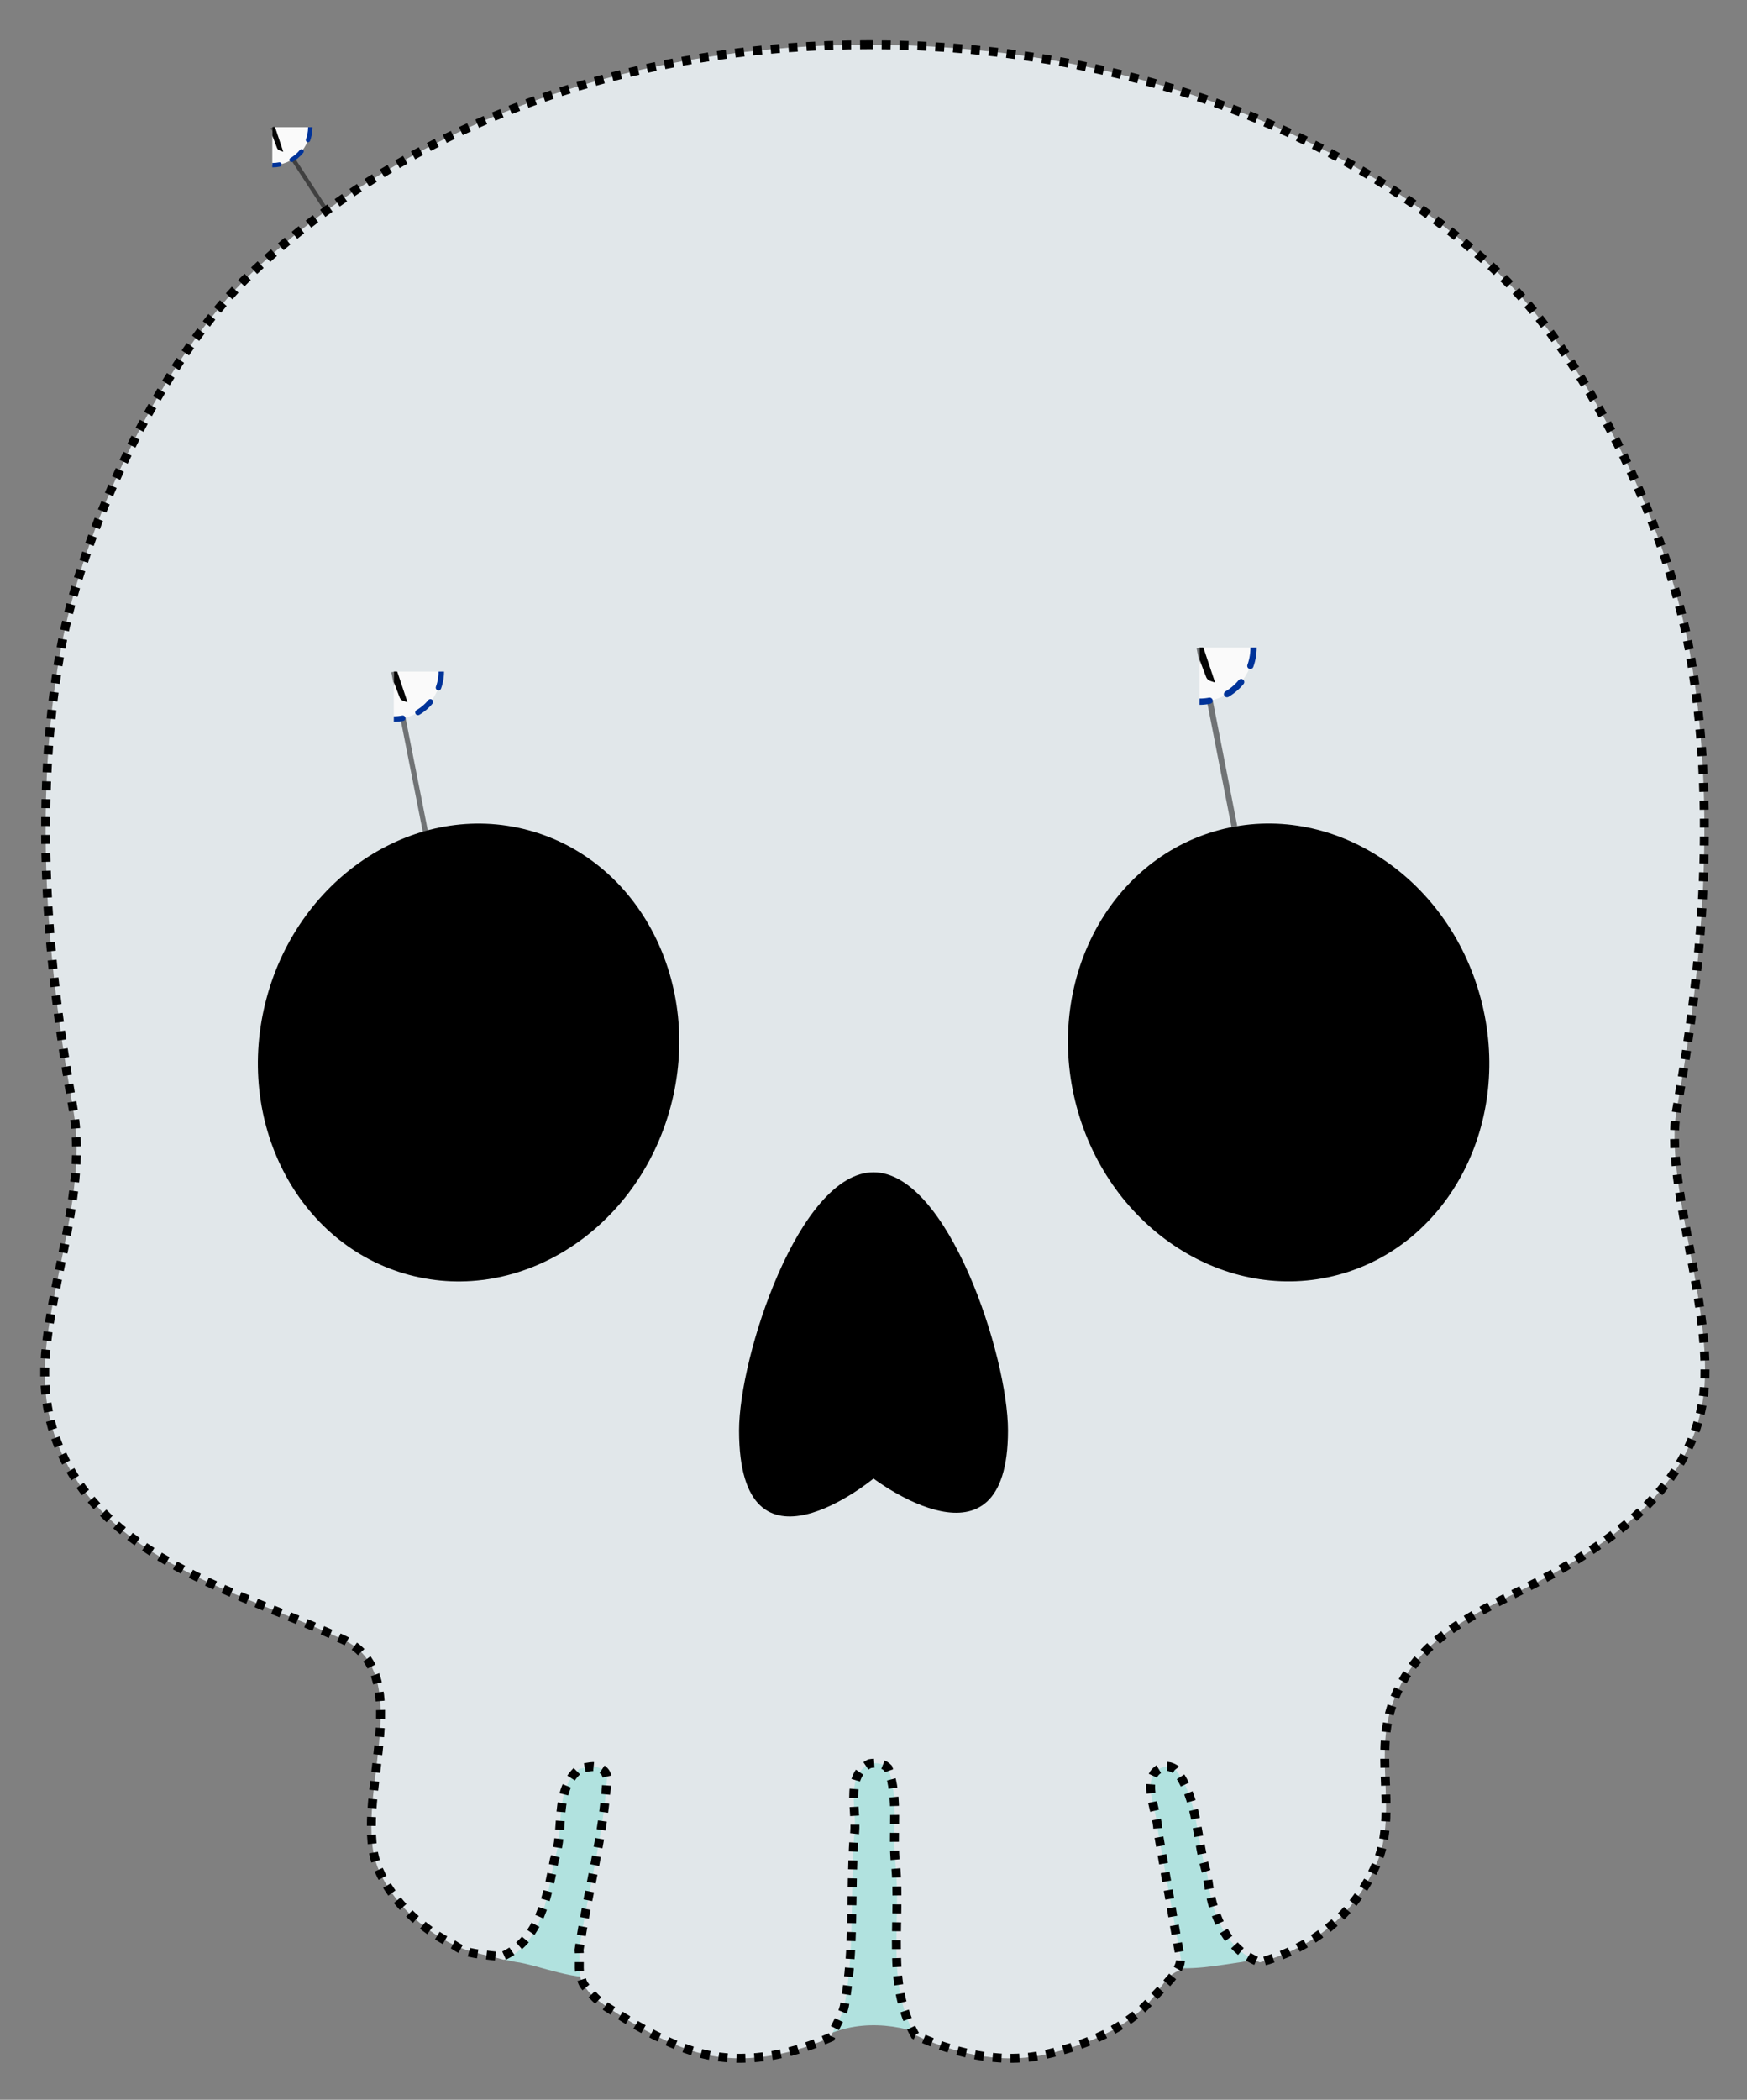 <?xml version="1.0" encoding="UTF-8" standalone="no"?>
<svg
   xmlns:inkstitch="http://inkstitch.org/namespace"
   xmlns:dc="http://purl.org/dc/elements/1.1/"
   xmlns:cc="http://creativecommons.org/ns#"
   xmlns:rdf="http://www.w3.org/1999/02/22-rdf-syntax-ns#"
   xmlns:svg="http://www.w3.org/2000/svg"
   xmlns="http://www.w3.org/2000/svg"
   xmlns:xlink="http://www.w3.org/1999/xlink"
   xmlns:sodipodi="http://sodipodi.sourceforge.net/DTD/sodipodi-0.dtd"
   xmlns:inkscape="http://www.inkscape.org/namespaces/inkscape"
   width="39.119mm"
   height="47mm"
   preserveAspectRatio="xMidYMid meet"
   viewBox="0 0 39.119 47"
   version="1.1"
   id="svg5347"
   sodipodi:docname="skull-noto-2.svg"
   inkscape:version="1.0.1 (1.0.1+r75)">
  <rect x="0" y="0" width="39.119" height="47" fill="#808080" stroke="none"/>
  <defs
     id="defs5351">
    <symbol
       id="inkstitch_trim">
      <title
         id="inkstitch_title9282">Trim the thread after sewing this object.</title>
      <path
         id="inkstitch_circle13405"
         d="m 9.247,-8.6e-6 c 1.8e-6,2.452 -0.974,4.804 -2.708,6.538 C 4.804,8.272 2.452,9.247 -2.1625959e-5,9.247 -2.452,9.247 -4.804,8.272 -6.538,6.538 -8.272,4.804 -9.247,2.452 -9.247,-8.6e-6 c 6e-7,-2.452 0.974,-4.804 2.708,-6.538 1.734,-1.734 4.086,-2.708 6.538,-2.708 C 5.107,-9.247 9.247,-5.107 9.247,-8.6e-6 c 0,0 0,0 0,0"
         style="opacity:1;vector-effect:none;fill:#fafafa;fill-opacity:1;fill-rule:evenodd;stroke:#003399;stroke-width:1.065;stroke-linecap:round;stroke-linejoin:miter;stroke-miterlimit:4;stroke-dasharray:3.195, 3.195;stroke-dashoffset:0;stroke-opacity:1"
         inkscape:connector-curvature="0" />
      <path
         style="color:#000000;font-style:normal;font-variant:normal;font-weight:normal;font-stretch:normal;font-size:medium;line-height:normal;font-family:sans-serif;font-variant-ligatures:normal;font-variant-position:normal;font-variant-caps:normal;font-variant-numeric:normal;font-variant-alternates:normal;font-feature-settings:normal;text-indent:0;text-align:start;text-decoration:none;text-decoration-line:none;text-decoration-style:solid;text-decoration-color:#000000;letter-spacing:normal;word-spacing:normal;text-transform:none;writing-mode:lr-tb;direction:ltr;text-orientation:mixed;dominant-baseline:auto;baseline-shift:baseline;text-anchor:start;white-space:normal;shape-padding:0;clip-rule:nonzero;display:inline;overflow:visible;visibility:visible;opacity:1;isolation:auto;mix-blend-mode:normal;color-interpolation:sRGB;color-interpolation-filters:linearRGB;solid-color:#000000;solid-opacity:1;vector-effect:none;fill:#050505;fill-opacity:1;fill-rule:evenodd;stroke:none;stroke-width:1.414;stroke-linecap:butt;stroke-linejoin:miter;stroke-miterlimit:4;stroke-dasharray:none;stroke-dashoffset:0;stroke-opacity:1;color-rendering:auto;image-rendering:auto;shape-rendering:auto;text-rendering:auto;enable-background:accumulate"
         d="m -3,-5.983 c -1.306,0 -2.375,1.069 -2.375,2.375 0,1.306 1.069,2.375 2.375,2.375 0.587,0 1.119,-0.224 1.535,-0.58 0,0 0.617,1.621 0.617,1.621 0,0 -2.299,6.018 -2.299,6.018 0.987,-0.125 1.237,-0.262 1.674,-0.975 0,0 1.33,-3.189 1.33,-3.189 0,0 1.236,3.25 1.236,3.25 0.232,0.779 0.843,0.792 1.578,1.072 0,0 -2.055,-6.143 -2.055,-6.143 0,0 0.73,-1.75 0.73,-1.75 0.428,0.417 1.011,0.676 1.652,0.676 1.306,0 2.375,-1.069 2.375,-2.375 0,-1.306 -1.069,-2.375 -2.375,-2.375 -1.062,0 -1.957,0.713 -2.258,1.68 0,0 -0.012,-0.016 -0.012,-0.016 0,0 -0.803,2.102 -0.803,2.102 0,0 -0.592,-1.766 -0.592,-1.766 -0.182,-1.128 -1.159,-2 -2.336,-2 0,0 -2e-5,-3e-5 -2e-5,-3e-5 m 0,1 c 0.765,0 1.375,0.61 1.375,1.375 0,0.765 -0.61,1.375 -1.375,1.375 -0.765,0 -1.375,-0.61 -1.375,-1.375 0,-0.765 0.61,-1.375 1.375,-1.375 0,0 0,0 0,0 m 6,0 c 0.765,0 1.375,0.61 1.375,1.375 0,0.765 -0.61,1.375 -1.375,1.375 -0.765,0 -1.375,-0.61 -1.375,-1.375 0,-0.765 0.61,-1.375 1.375,-1.375 0,0 0,0 0,0"
         id="inkstitch_path13416"
         inkscape:connector-curvature="0" />
    </symbol>
  </defs>
  <sodipodi:namedview
     pagecolor="#ffffff"
     bordercolor="#666666"
     borderopacity="1"
     objecttolerance="10"
     gridtolerance="10"
     guidetolerance="10"
     inkscape:pageopacity="0"
     inkscape:pageshadow="2"
     inkscape:window-width="1855"
     inkscape:window-height="1621"
     id="namedview5349"
     showgrid="false"
     inkscape:zoom="16.69439"
     inkscape:cx="66.146223"
     inkscape:cy="140.50339"
     inkscape:window-x="1599"
     inkscape:window-y="175"
     inkscape:window-maximized="0"
     inkscape:current-layer="svg5347"
     inkscape:document-units="mm"
     units="mm"
     lock-margins="true"
     fit-margin-top="1"
     fit-margin-left="1"
     fit-margin-right="1"
     fit-margin-bottom="1"
     inkscape:document-rotation="0" />
  <radialGradient
     id="IconifyId-1768ac8c6bd-2659c9-2879"
     cx="63.887"
     cy="74.925"
     r="64.936"
     gradientTransform="matrix(1.417,0,0,1.536,-16.802,-10.806)"
     gradientUnits="userSpaceOnUse">
    <stop
       offset=".396"
       stop-color="#e1e7ea"
       id="stop5326" />
    <stop
       offset=".993"
       stop-color="#d6e1e6"
       id="stop5328" />
  </radialGradient>
  <path
     id="path5341"
     style="stroke-width:0.375;fill:#b1e2df"
     inkscape:label="entre dents"
     d="m 27.822,43.914 c 0.356,-0.062 1.242,-0.32 1.141,-0.535 -0.755,-0.114 -1.534,-0.59 -1.579,-1.427 -0.2,-0.904 -0.341,-1.831 -0.65,-2.704 -0.454,-1.019 -1.638,-0.121 -1.187,0.718 0.185,1.345 0.302,2.711 0.494,4.048 0.58,0.11 1.201,-0.017 1.782,-0.1 z" />
  <path
     id="path5343"
     style="stroke-width:0.375;fill:#b1e2df"
     inkscape:label="entre dents"
     d="m 17.857,45.797 c 0.517,-0.722 0.978,-1.556 0.903,-2.476 0.059,-1.332 0.095,-2.665 0.125,-3.997 0.23,-1.15 1.769,-0.442 1.384,0.552 0.063,1.377 0.057,2.759 0.108,4.135 0.138,0.659 0.509,1.241 0.892,1.783 -0.8,-0.423 -1.748,-0.628 -2.622,-0.299 -0.271,0.081 -0.536,0.18 -0.791,0.302 z" />
  <path
     id="path5339"
     style="fill:#b1e2df;stroke-width:0.375"
     inkscape:label="entre dents"
     d="m 11.542,43.914 c -0.356,-0.062 -1.242,-0.32 -1.141,-0.535 0.755,-0.114 1.534,-0.59 1.579,-1.427 0.2,-0.904 0.341,-1.831 0.65,-2.704 0.452,-1.019 1.84,0.169 1.383,1.007 -0.232,1.324 -0.296,2.628 -0.536,3.951 -0.474,0.189 -1.433,-0.229 -1.935,-0.292 z"
     sodipodi:nodetypes="scccccss" />
  <path
     id="path5331"
     style="fill:#e1e7ea;fill-opacity:1;stroke:none;stroke-width:1.417"
     inkscape:label="tete"
     d="m 73.432,3.779 c -18.54,0 -37.69,5.571 -52.162,19.277 -7.498,7.101 -14.216,21.162 -16.158,31.906 -3.047,16.896 0.298,34.104 1.105,38.938 1.091,6.591 -1.8,13.875 -2.367,20.437 -0.609,7.144 2.764,12.687 8.803,16.613 5.032,3.274 10.901,5.004 16.344,7.541 6.478,3.019 0.595,13.918 2.99,19.418 1.205,2.778 3.632,5.02 6.353,6.367 1.284,0.642 2.85,0.865 4.241,1.257 3.248,-1.374 3.67,-5.362 4.26,-8.449 0.921,-2.517 -0.112,-5.826 2.118,-7.671 0.165,-0.057 0.96,-0.205 1.15,-0.198 0.57,0.021 1.157,0.335 1.184,0.961 -0.289,4.89 -1.642,9.691 -2.367,14.541 0.079,0.521 0.057,0.929 -0.041,1.248 0.288,-0.049 -0.155,1.103 0.497,1.742 0.462,0.884 1.444,1.543 3.613,2.889 1.984,1.219 4.437,2.467 6.719,2.963 3.863,0.845 7.685,-0.244 10.471,-1.479 0.289,-0.756 1.128,-2.029 1.199,-2.854 0.833,-4.592 0.46,-9.362 0.779,-14.021 0.394,-2.035 -0.9,-5.111 1.32,-6.232 0.134,-0.025 0.275,-0.041 0.416,-0.043 0.423,-0.006 0.853,0.106 1.143,0.426 0.942,2.539 0.325,5.48 0.633,8.172 0.485,4.774 -0.833,10.012 1.641,14.359 2.813,1.31 6.836,2.561 10.902,1.672 3.416,-0.751 7.028,-2.18 9.21,-4.83 0.781,-0.954 1.331,-2.17 2.528,-2.359 -0.718,-3.915 -1.43,-7.83 -2.121,-11.75 0.022,-1.635 -1.728,-4.754 0.592,-5.404 0.077,-0.015 0.154,-0.019 0.23,-0.014 0.229,0.015 0.45,0.114 0.641,0.236 2.003,2.47 1.753,6.05 2.732,8.984 0.272,2.958 1.465,6.251 4.428,7.328 3.796,-1.019 7.723,-3.469 9.826,-8.25 1.772,-3.997 -0.015,-8.703 1.162,-12.885 1.999,-7.087 8.971,-8.846 14.584,-12.148 7.441,-4.366 11.837,-9.254 12.035,-16.143 0.198,-7.314 -3.346,-16.768 -2.41,-22.424 0.808,-4.833 4.153,-22.042 1.105,-38.938 -1.942,-10.758 -8.66,-24.805 -16.158,-31.906 C 112.128,9.35 91.972,3.779 73.432,3.779 Z M 40.576,70.662 c 3.961,0.029 7.961,1.68 10.883,4.652 6.262,6.381 6.574,17.165 1.406,24.359 -3.863,5.897 -12.006,9.4 -18.809,6.969 C 25.32,103.874 21.051,93.41 23.443,85.012 25.223,77.988 30.672,72.184 37.854,70.906 c 0.896,-0.17 1.809,-0.251 2.723,-0.244 z m 66.332,0.023 c 2.108,-0.062 4.232,0.306 6.195,1.078 9.646,3.631 14.597,15.949 10.521,25.473 -2.734,7.335 -11.082,11.88 -18.771,9.586 -8.155,-2.331 -13.497,-10.369 -13.465,-18.611 -0.275,-7.351 4.695,-15.069 11.777,-16.945 1.217,-0.351 2.477,-0.543 3.742,-0.58 z M 73.473,100.209 c 3.289,-0.176 5.185,3.472 6.609,5.914 2.626,5.65 5.145,12.091 3.791,18.402 -0.832,3.54 -5.048,2.496 -7.301,1.051 -1.544,-0.94 -2.884,-2.369 -4.309,-0.52 -2.132,1.44 -5.899,3.698 -7.797,0.855 -2.133,-5.299 -0.115,-10.851 1.602,-16.01 1.627,-3.624 3.279,-8.338 7.404,-9.693 z"
     transform="scale(0.265)"
     sodipodi:nodetypes="sccccccccccccccccccccccscccccccccccccccccccsscccccsscccccscccccccc" />
  <path
     id="path6068"
     style="fill:none;fill-opacity:1;stroke:#000000;stroke-width:0.756;stroke-miterlimit:4;stroke-dasharray:0.756,0.756;stroke-dashoffset:0;stroke-opacity:1"
     inkscape:label="tete contour"
     d="m 73.432,3.779 c -18.54,0 -37.69,5.571 -52.162,19.277 -7.498,7.101 -14.216,21.162 -16.158,31.906 -3.047,16.896 0.298,34.104 1.105,38.938 1.091,6.591 -1.8,13.875 -2.367,20.437 -0.609,7.144 2.764,12.687 8.803,16.613 5.032,3.274 10.901,5.004 16.344,7.541 6.478,3.019 0.595,13.918 2.99,19.418 1.205,2.778 3.632,5.02 6.353,6.367 1.003,0.659 1.188,0.697 4.044,0.998 3.248,-1.374 3.867,-5.104 4.457,-8.191 0.921,-2.517 -0.112,-5.826 2.118,-7.671 0.165,-0.057 0.96,-0.205 1.15,-0.198 0.57,0.021 1.157,0.335 1.184,0.961 -0.289,4.89 -1.642,9.691 -2.367,14.541 0.079,0.521 -0.038,1.445 0.061,1.971 0.203,0.623 0.184,0.796 0.555,1.22 1.204,1.401 1.283,1.342 3.452,2.689 1.984,1.219 4.437,2.467 6.719,2.963 3.863,0.845 7.685,-0.244 10.471,-1.479 0.289,-0.756 1.128,-2.029 1.199,-2.854 0.833,-4.592 0.46,-9.362 0.779,-14.021 0.394,-2.035 -0.9,-5.111 1.32,-6.232 0.134,-0.025 0.275,-0.041 0.416,-0.043 0.423,-0.006 0.853,0.106 1.143,0.426 0.942,2.539 0.325,5.48 0.633,8.172 0.485,4.774 -0.833,10.012 1.641,14.359 2.813,1.31 6.836,2.561 10.902,1.672 3.416,-0.751 7.028,-2.18 9.21,-4.83 0.856,-0.911 2.441,-2.331 2.315,-3.272 -0.718,-3.915 -1.217,-6.917 -1.908,-10.837 0.022,-1.635 -1.728,-4.754 0.592,-5.404 0.077,-0.015 0.154,-0.019 0.23,-0.014 0.229,0.015 0.45,0.114 0.641,0.236 2.003,2.47 1.753,6.05 2.732,8.984 0.272,2.958 1.465,6.251 4.428,7.328 3.796,-1.019 7.723,-3.469 9.826,-8.25 1.772,-3.997 -0.015,-8.703 1.162,-12.885 1.999,-7.087 8.971,-8.846 14.584,-12.148 7.441,-4.366 11.837,-9.254 12.035,-16.143 0.198,-7.314 -3.346,-16.768 -2.41,-22.424 0.808,-4.833 4.153,-22.042 1.105,-38.938 -1.942,-10.758 -8.66,-24.805 -16.158,-31.906 C 112.128,9.35 91.972,3.779 73.432,3.779 Z M 40.576,70.662 c 3.961,0.029 7.961,1.68 10.883,4.652 6.262,6.381 6.574,17.165 1.406,24.359 -3.863,5.897 -12.006,9.4 -18.809,6.969 C 25.32,103.874 21.051,93.41 23.443,85.012 25.223,77.988 30.672,72.184 37.854,70.906 c 0.896,-0.17 1.809,-0.251 2.723,-0.244 z m 66.332,0.023 c 2.108,-0.062 4.232,0.306 6.195,1.078 9.646,3.631 14.597,15.949 10.521,25.473 -2.734,7.335 -11.082,11.88 -18.771,9.586 -8.155,-2.331 -13.497,-10.369 -13.465,-18.611 -0.275,-7.351 4.695,-15.069 11.777,-16.945 1.217,-0.351 2.477,-0.543 3.742,-0.58 z M 73.473,100.209 c 3.289,-0.176 5.185,3.472 6.609,5.914 2.626,5.65 5.145,12.091 3.791,18.402 -0.832,3.54 -5.048,2.496 -7.301,1.051 -1.544,-0.94 -2.884,-2.369 -4.309,-0.52 -2.132,1.44 -5.899,3.698 -7.797,0.855 -2.133,-5.299 -0.115,-10.851 1.602,-16.01 1.627,-3.624 3.279,-8.338 7.404,-9.693 z"
     transform="scale(0.265)"
     sodipodi:nodetypes="sccccccccccccccccccccccscccccccccccccccccccsscccccsscccccscccccccc"
     inkstitch:bean_stitch_repeats="3" />
  <ellipse
     transform="rotate(-75.001)"
     cx="-20.041"
     cy="16.232"
     rx="5.153"
     ry="4.684"
     fill="#424242"
     id="ellipse5333"
     style="stroke-width:0.375;fill:#000000;stroke:none"
     inkscape:label="oeil"
     inkstitch:angle="30" />
  <ellipse
     transform="rotate(-14.999)"
     cx="21.559"
     cy="30.165"
     rx="4.684"
     ry="5.153"
     fill="#424242"
     id="ellipse5335"
     style="stroke-width:0.375;fill:#000000;stroke:none"
     inkscape:label="oeil"
     inkstitch:angle="30" />
  <path
     d="m 16.549,32.019 c 0,-1.661 1.346,-5.779 3.011,-5.779 1.665,0 3.011,4.114 3.011,5.779 0,3.379 -3.011,1.076 -3.011,1.076 0,0 -3.011,2.498 -3.011,-1.076 z"
     fill="#424242"
     id="path5337"
     style="stroke-width:0.375;fill:#000000;stroke:none"
     inkscape:label="nez"
     inkstitch:angle="30" />
  <g
     id="command_group2"
     transform="matrix(0.115,0,0,0.115,4.354,10.455)"
     inkscape:label="Ink/Stitch Command: Trim thread after sewing this object">
    <path
       d="m 38.818,39.835 6.175,31.245"
       id="command_connector2"
       style="fill:none;stroke:#000000;stroke-width:1px;stroke-opacity:0.5"
       inkscape:connection-end="#ellipse5333"
       inkscape:connection-start="#command_use2"
       inkscape:connector-type="polyline"
       inkscape:label="connector"
       inkscape:connector-curvature="0" />
    <use
       height="100%"
       id="command_use2"
       width="100%"
       x="38.816"
       y="39.799"
       inkscape:label="command marker"
       xlink:href="#inkstitch_trim" />
  </g>
  <g
     id="command_group3"
     transform="matrix(0.131,0,0,0.131,12.912,9.307)"
     inkscape:label="Ink/Stitch Command: Trim thread after sewing this object">
    <path
       d="m 106.466,39.636 5.962,30.541"
       id="command_connector3"
       style="fill:none;stroke:#000000;stroke-width:1px;stroke-opacity:0.5"
       inkscape:connection-end="#ellipse5335"
       inkscape:connection-start="#command_use3"
       inkscape:connector-type="polyline"
       inkscape:label="connector"
       inkscape:connector-curvature="0" />
    <use
       height="100%"
       id="command_use3"
       width="100%"
       x="106.464"
       y="39.6"
       inkscape:label="command marker"
       xlink:href="#inkstitch_trim" />
  </g>
  <g
     id="command_group1"
     transform="matrix(0.092,0,0,0.092,1.056,5.124)"
     inkscape:label="Ink/Stitch Command: Trim thread after sewing this object">
    <path
       d="m 54.805,-24.718 13.053,20.051"
       id="command_connector1"
       style="fill:none;stroke:#000000;stroke-width:1px;stroke-opacity:0.5"
       inkscape:connection-end="#path6068"
       inkscape:connection-start="#command_use1"
       inkscape:connector-type="polyline"
       inkscape:label="connector"
       inkscape:connector-curvature="0" />
    <use
       height="100%"
       id="command_use1"
       width="100%"
       x="54.802"
       y="-24.754"
       inkscape:label="command marker"
       xlink:href="#inkstitch_trim" />
  </g>
</svg>
